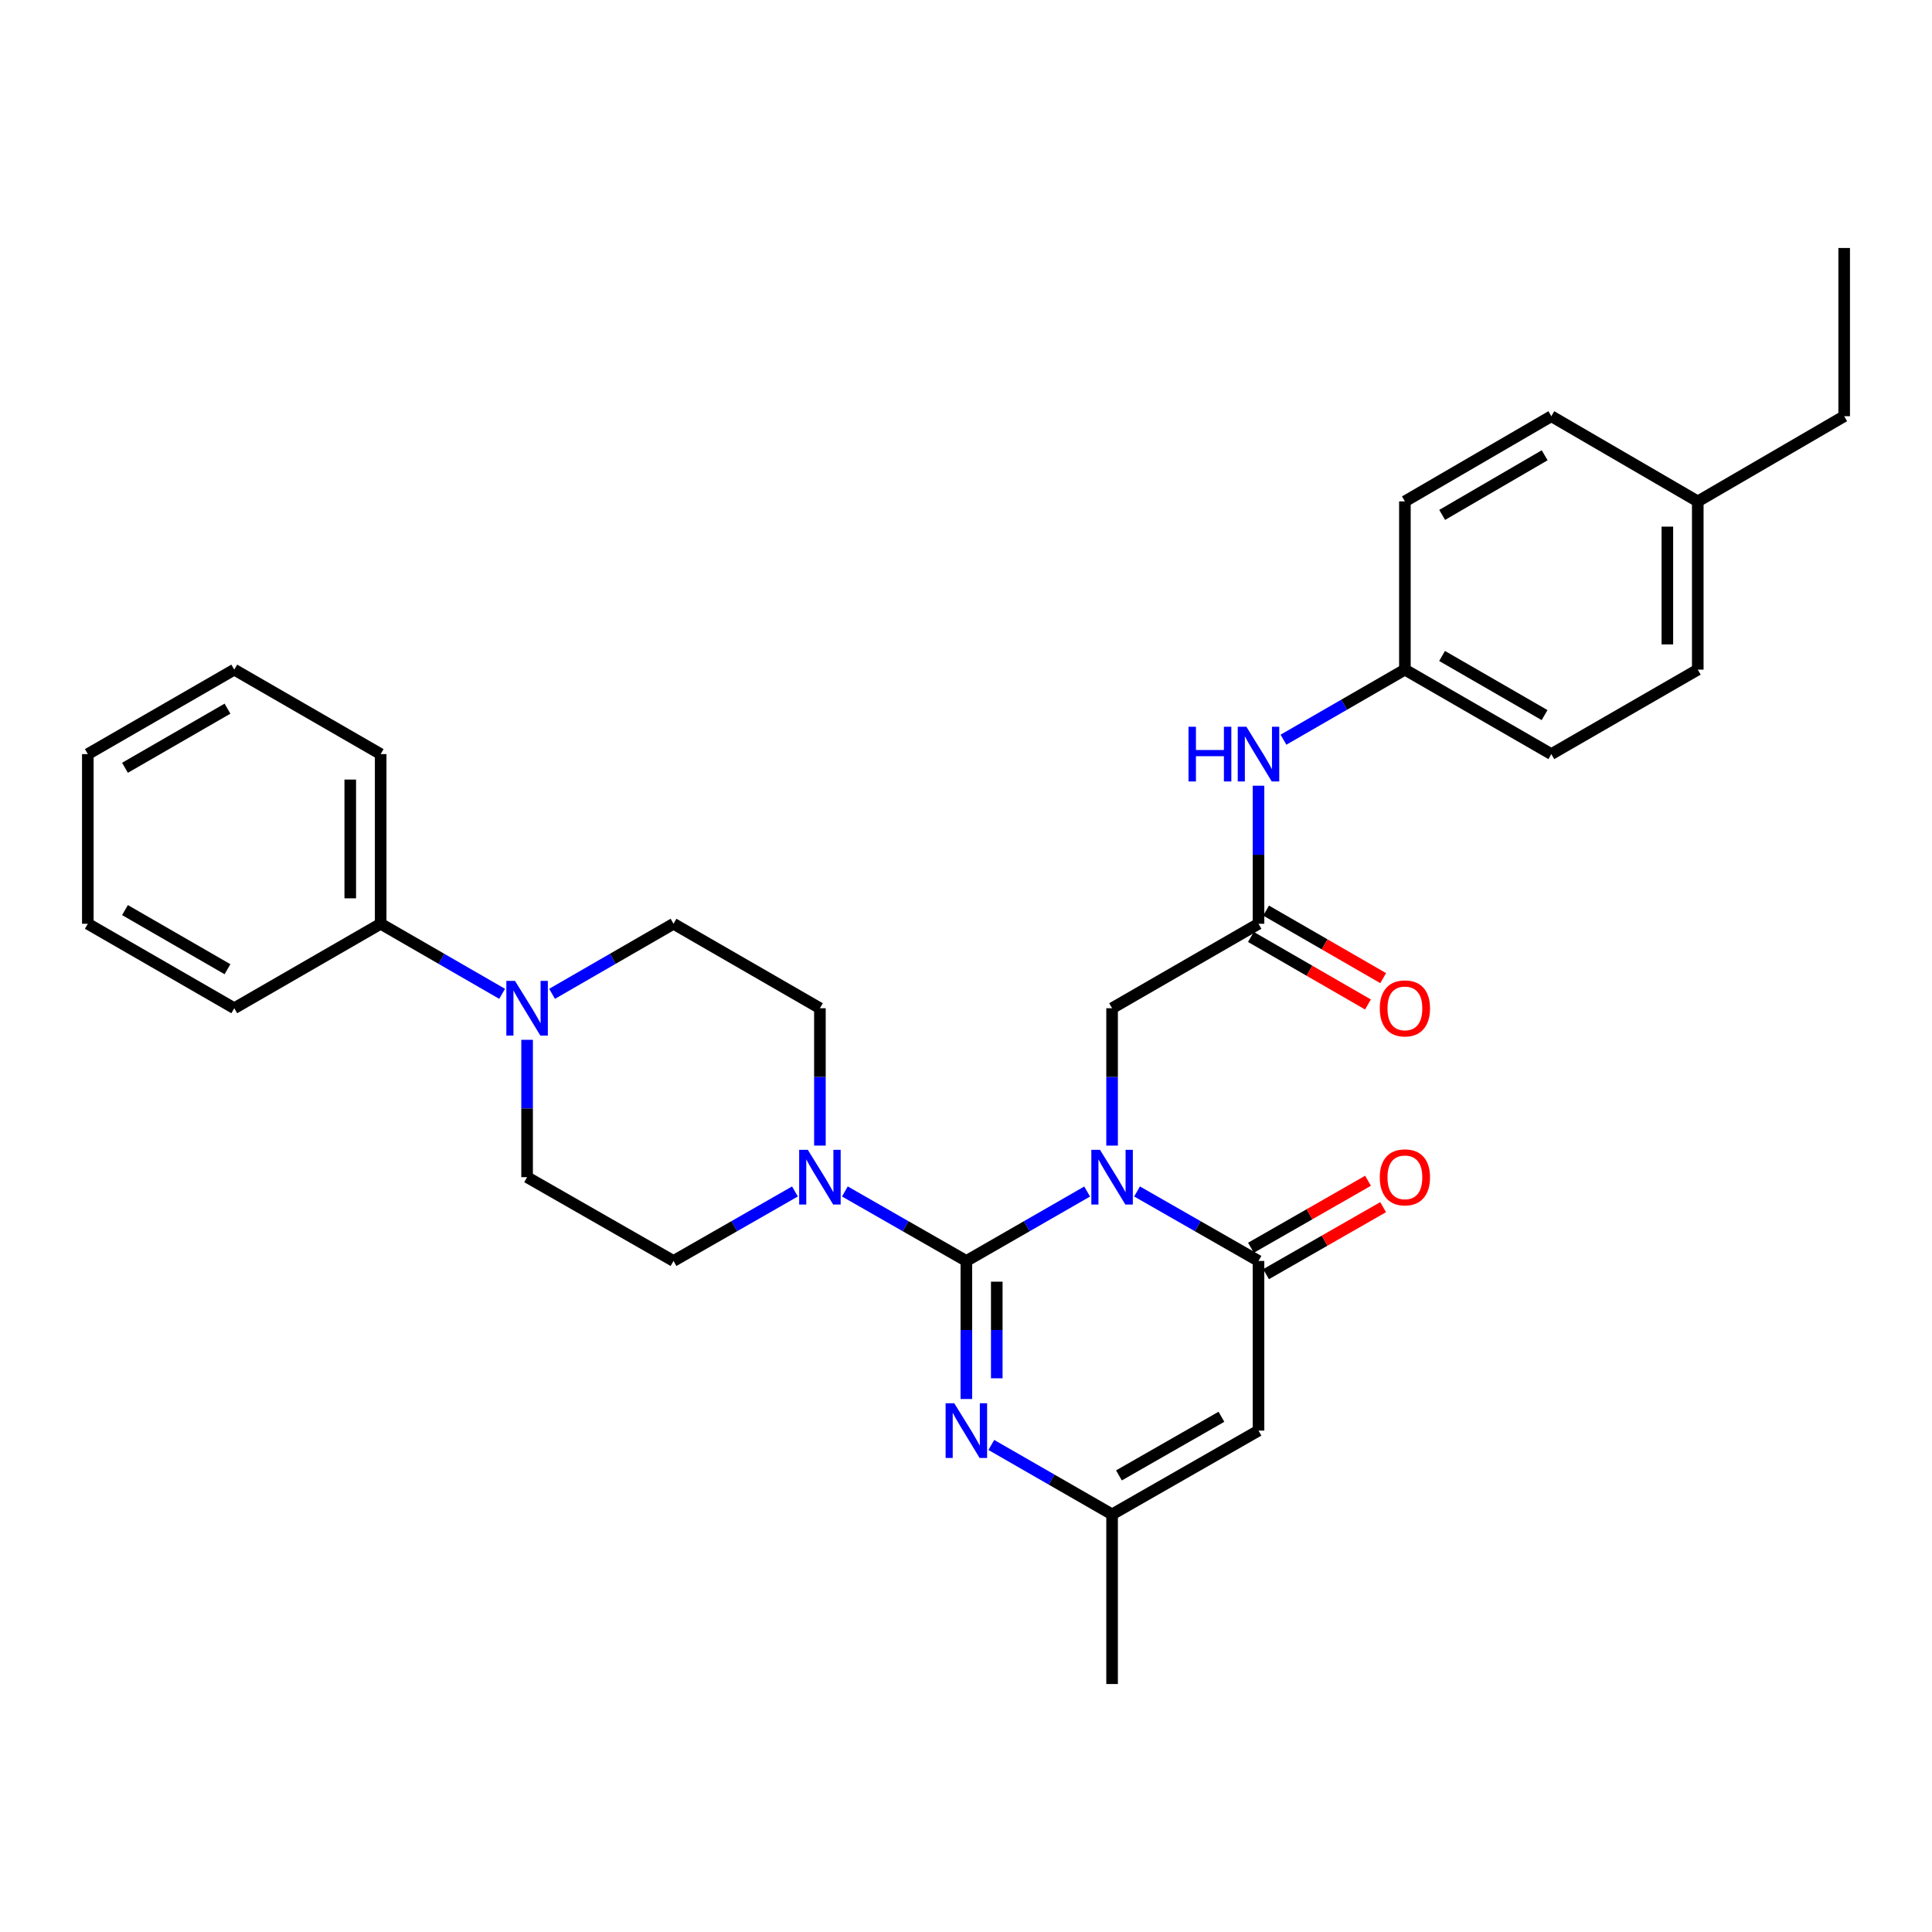 <?xml version='1.0' encoding='iso-8859-1'?>
<svg version='1.1' baseProfile='full'
              xmlns='http://www.w3.org/2000/svg'
                      xmlns:rdkit='http://www.rdkit.org/xml'
                      xmlns:xlink='http://www.w3.org/1999/xlink'
                  xml:space='preserve'
width='1000px' height='1000px' viewBox='0 0 1000 1000'>
<!-- END OF HEADER -->
<rect style='opacity:1.0;fill:#FFFFFF;stroke:none' width='1000' height='1000' x='0' y='0'> </rect>
<path class='bond-0' d='M 562.7,616.732 L 531.442,634.702' style='fill:none;fill-rule:evenodd;stroke:#0000FF;stroke-width:6px;stroke-linecap:butt;stroke-linejoin:miter;stroke-opacity:1' />
<path class='bond-0' d='M 531.442,634.702 L 500.184,652.673' style='fill:none;fill-rule:evenodd;stroke:#000000;stroke-width:6px;stroke-linecap:butt;stroke-linejoin:miter;stroke-opacity:1' />
<path class='bond-1' d='M 588.538,616.702 L 619.967,634.687' style='fill:none;fill-rule:evenodd;stroke:#0000FF;stroke-width:6px;stroke-linecap:butt;stroke-linejoin:miter;stroke-opacity:1' />
<path class='bond-1' d='M 619.967,634.687 L 651.396,652.673' style='fill:none;fill-rule:evenodd;stroke:#000000;stroke-width:6px;stroke-linecap:butt;stroke-linejoin:miter;stroke-opacity:1' />
<path class='bond-7' d='M 575.615,592.961 L 575.615,557.409' style='fill:none;fill-rule:evenodd;stroke:#0000FF;stroke-width:6px;stroke-linecap:butt;stroke-linejoin:miter;stroke-opacity:1' />
<path class='bond-7' d='M 575.615,557.409 L 575.615,521.858' style='fill:none;fill-rule:evenodd;stroke:#000000;stroke-width:6px;stroke-linecap:butt;stroke-linejoin:miter;stroke-opacity:1' />
<path class='bond-2' d='M 500.184,652.673 L 500.184,688.399' style='fill:none;fill-rule:evenodd;stroke:#000000;stroke-width:6px;stroke-linecap:butt;stroke-linejoin:miter;stroke-opacity:1' />
<path class='bond-2' d='M 500.184,688.399 L 500.184,724.125' style='fill:none;fill-rule:evenodd;stroke:#0000FF;stroke-width:6px;stroke-linecap:butt;stroke-linejoin:miter;stroke-opacity:1' />
<path class='bond-2' d='M 515.928,663.39 L 515.928,688.399' style='fill:none;fill-rule:evenodd;stroke:#000000;stroke-width:6px;stroke-linecap:butt;stroke-linejoin:miter;stroke-opacity:1' />
<path class='bond-2' d='M 515.928,688.399 L 515.928,713.407' style='fill:none;fill-rule:evenodd;stroke:#0000FF;stroke-width:6px;stroke-linecap:butt;stroke-linejoin:miter;stroke-opacity:1' />
<path class='bond-4' d='M 500.184,652.673 L 468.746,634.687' style='fill:none;fill-rule:evenodd;stroke:#000000;stroke-width:6px;stroke-linecap:butt;stroke-linejoin:miter;stroke-opacity:1' />
<path class='bond-4' d='M 468.746,634.687 L 437.308,616.7' style='fill:none;fill-rule:evenodd;stroke:#0000FF;stroke-width:6px;stroke-linecap:butt;stroke-linejoin:miter;stroke-opacity:1' />
<path class='bond-3' d='M 651.396,652.673 L 651.396,740.48' style='fill:none;fill-rule:evenodd;stroke:#000000;stroke-width:6px;stroke-linecap:butt;stroke-linejoin:miter;stroke-opacity:1' />
<path class='bond-10' d='M 655.305,659.505 L 685.605,642.166' style='fill:none;fill-rule:evenodd;stroke:#000000;stroke-width:6px;stroke-linecap:butt;stroke-linejoin:miter;stroke-opacity:1' />
<path class='bond-10' d='M 685.605,642.166 L 715.904,624.828' style='fill:none;fill-rule:evenodd;stroke:#FF0000;stroke-width:6px;stroke-linecap:butt;stroke-linejoin:miter;stroke-opacity:1' />
<path class='bond-10' d='M 647.486,645.84 L 677.785,628.502' style='fill:none;fill-rule:evenodd;stroke:#000000;stroke-width:6px;stroke-linecap:butt;stroke-linejoin:miter;stroke-opacity:1' />
<path class='bond-10' d='M 677.785,628.502 L 708.084,611.163' style='fill:none;fill-rule:evenodd;stroke:#FF0000;stroke-width:6px;stroke-linecap:butt;stroke-linejoin:miter;stroke-opacity:1' />
<path class='bond-31' d='M 513.099,747.904 L 544.357,765.87' style='fill:none;fill-rule:evenodd;stroke:#0000FF;stroke-width:6px;stroke-linecap:butt;stroke-linejoin:miter;stroke-opacity:1' />
<path class='bond-31' d='M 544.357,765.87 L 575.615,783.837' style='fill:none;fill-rule:evenodd;stroke:#000000;stroke-width:6px;stroke-linecap:butt;stroke-linejoin:miter;stroke-opacity:1' />
<path class='bond-5' d='M 651.396,740.48 L 575.615,783.837' style='fill:none;fill-rule:evenodd;stroke:#000000;stroke-width:6px;stroke-linecap:butt;stroke-linejoin:miter;stroke-opacity:1' />
<path class='bond-5' d='M 632.21,733.318 L 579.163,763.668' style='fill:none;fill-rule:evenodd;stroke:#000000;stroke-width:6px;stroke-linecap:butt;stroke-linejoin:miter;stroke-opacity:1' />
<path class='bond-11' d='M 424.385,592.961 L 424.385,557.409' style='fill:none;fill-rule:evenodd;stroke:#0000FF;stroke-width:6px;stroke-linecap:butt;stroke-linejoin:miter;stroke-opacity:1' />
<path class='bond-11' d='M 424.385,557.409 L 424.385,521.858' style='fill:none;fill-rule:evenodd;stroke:#000000;stroke-width:6px;stroke-linecap:butt;stroke-linejoin:miter;stroke-opacity:1' />
<path class='bond-12' d='M 411.462,616.702 L 380.033,634.687' style='fill:none;fill-rule:evenodd;stroke:#0000FF;stroke-width:6px;stroke-linecap:butt;stroke-linejoin:miter;stroke-opacity:1' />
<path class='bond-12' d='M 380.033,634.687 L 348.604,652.673' style='fill:none;fill-rule:evenodd;stroke:#000000;stroke-width:6px;stroke-linecap:butt;stroke-linejoin:miter;stroke-opacity:1' />
<path class='bond-23' d='M 575.615,783.837 L 575.615,871.645' style='fill:none;fill-rule:evenodd;stroke:#000000;stroke-width:6px;stroke-linecap:butt;stroke-linejoin:miter;stroke-opacity:1' />
<path class='bond-6' d='M 272.823,538.204 L 272.823,573.755' style='fill:none;fill-rule:evenodd;stroke:#0000FF;stroke-width:6px;stroke-linecap:butt;stroke-linejoin:miter;stroke-opacity:1' />
<path class='bond-6' d='M 272.823,573.755 L 272.823,609.307' style='fill:none;fill-rule:evenodd;stroke:#000000;stroke-width:6px;stroke-linecap:butt;stroke-linejoin:miter;stroke-opacity:1' />
<path class='bond-15' d='M 259.896,514.401 L 228.465,496.272' style='fill:none;fill-rule:evenodd;stroke:#0000FF;stroke-width:6px;stroke-linecap:butt;stroke-linejoin:miter;stroke-opacity:1' />
<path class='bond-15' d='M 228.465,496.272 L 197.034,478.142' style='fill:none;fill-rule:evenodd;stroke:#000000;stroke-width:6px;stroke-linecap:butt;stroke-linejoin:miter;stroke-opacity:1' />
<path class='bond-32' d='M 285.751,514.401 L 317.178,496.271' style='fill:none;fill-rule:evenodd;stroke:#0000FF;stroke-width:6px;stroke-linecap:butt;stroke-linejoin:miter;stroke-opacity:1' />
<path class='bond-32' d='M 317.178,496.271 L 348.604,478.142' style='fill:none;fill-rule:evenodd;stroke:#000000;stroke-width:6px;stroke-linecap:butt;stroke-linejoin:miter;stroke-opacity:1' />
<path class='bond-8' d='M 575.615,521.858 L 651.396,478.142' style='fill:none;fill-rule:evenodd;stroke:#000000;stroke-width:6px;stroke-linecap:butt;stroke-linejoin:miter;stroke-opacity:1' />
<path class='bond-9' d='M 651.396,478.142 L 651.396,442.412' style='fill:none;fill-rule:evenodd;stroke:#000000;stroke-width:6px;stroke-linecap:butt;stroke-linejoin:miter;stroke-opacity:1' />
<path class='bond-9' d='M 651.396,442.412 L 651.396,406.681' style='fill:none;fill-rule:evenodd;stroke:#0000FF;stroke-width:6px;stroke-linecap:butt;stroke-linejoin:miter;stroke-opacity:1' />
<path class='bond-16' d='M 647.462,484.961 L 677.759,502.438' style='fill:none;fill-rule:evenodd;stroke:#000000;stroke-width:6px;stroke-linecap:butt;stroke-linejoin:miter;stroke-opacity:1' />
<path class='bond-16' d='M 677.759,502.438 L 708.056,519.916' style='fill:none;fill-rule:evenodd;stroke:#FF0000;stroke-width:6px;stroke-linecap:butt;stroke-linejoin:miter;stroke-opacity:1' />
<path class='bond-16' d='M 655.329,471.323 L 685.626,488.801' style='fill:none;fill-rule:evenodd;stroke:#000000;stroke-width:6px;stroke-linecap:butt;stroke-linejoin:miter;stroke-opacity:1' />
<path class='bond-16' d='M 685.626,488.801 L 715.923,506.278' style='fill:none;fill-rule:evenodd;stroke:#FF0000;stroke-width:6px;stroke-linecap:butt;stroke-linejoin:miter;stroke-opacity:1' />
<path class='bond-17' d='M 664.323,382.867 L 695.75,364.734' style='fill:none;fill-rule:evenodd;stroke:#0000FF;stroke-width:6px;stroke-linecap:butt;stroke-linejoin:miter;stroke-opacity:1' />
<path class='bond-17' d='M 695.75,364.734 L 727.177,346.601' style='fill:none;fill-rule:evenodd;stroke:#000000;stroke-width:6px;stroke-linecap:butt;stroke-linejoin:miter;stroke-opacity:1' />
<path class='bond-13' d='M 424.385,521.858 L 348.604,478.142' style='fill:none;fill-rule:evenodd;stroke:#000000;stroke-width:6px;stroke-linecap:butt;stroke-linejoin:miter;stroke-opacity:1' />
<path class='bond-14' d='M 348.604,652.673 L 272.823,609.307' style='fill:none;fill-rule:evenodd;stroke:#000000;stroke-width:6px;stroke-linecap:butt;stroke-linejoin:miter;stroke-opacity:1' />
<path class='bond-24' d='M 197.034,478.142 L 197.034,390.326' style='fill:none;fill-rule:evenodd;stroke:#000000;stroke-width:6px;stroke-linecap:butt;stroke-linejoin:miter;stroke-opacity:1' />
<path class='bond-24' d='M 181.29,464.97 L 181.29,403.498' style='fill:none;fill-rule:evenodd;stroke:#000000;stroke-width:6px;stroke-linecap:butt;stroke-linejoin:miter;stroke-opacity:1' />
<path class='bond-25' d='M 197.034,478.142 L 121.253,521.858' style='fill:none;fill-rule:evenodd;stroke:#000000;stroke-width:6px;stroke-linecap:butt;stroke-linejoin:miter;stroke-opacity:1' />
<path class='bond-19' d='M 727.177,346.601 L 727.177,259.52' style='fill:none;fill-rule:evenodd;stroke:#000000;stroke-width:6px;stroke-linecap:butt;stroke-linejoin:miter;stroke-opacity:1' />
<path class='bond-20' d='M 727.177,346.601 L 802.966,390.326' style='fill:none;fill-rule:evenodd;stroke:#000000;stroke-width:6px;stroke-linecap:butt;stroke-linejoin:miter;stroke-opacity:1' />
<path class='bond-20' d='M 746.413,339.523 L 799.465,370.13' style='fill:none;fill-rule:evenodd;stroke:#000000;stroke-width:6px;stroke-linecap:butt;stroke-linejoin:miter;stroke-opacity:1' />
<path class='bond-18' d='M 878.765,259.52 L 878.765,346.601' style='fill:none;fill-rule:evenodd;stroke:#000000;stroke-width:6px;stroke-linecap:butt;stroke-linejoin:miter;stroke-opacity:1' />
<path class='bond-18' d='M 863.021,272.582 L 863.021,333.539' style='fill:none;fill-rule:evenodd;stroke:#000000;stroke-width:6px;stroke-linecap:butt;stroke-linejoin:miter;stroke-opacity:1' />
<path class='bond-26' d='M 878.765,259.52 L 954.545,215.428' style='fill:none;fill-rule:evenodd;stroke:#000000;stroke-width:6px;stroke-linecap:butt;stroke-linejoin:miter;stroke-opacity:1' />
<path class='bond-33' d='M 878.765,259.52 L 802.966,215.428' style='fill:none;fill-rule:evenodd;stroke:#000000;stroke-width:6px;stroke-linecap:butt;stroke-linejoin:miter;stroke-opacity:1' />
<path class='bond-21' d='M 727.177,259.52 L 802.966,215.428' style='fill:none;fill-rule:evenodd;stroke:#000000;stroke-width:6px;stroke-linecap:butt;stroke-linejoin:miter;stroke-opacity:1' />
<path class='bond-21' d='M 746.462,266.515 L 799.515,235.65' style='fill:none;fill-rule:evenodd;stroke:#000000;stroke-width:6px;stroke-linecap:butt;stroke-linejoin:miter;stroke-opacity:1' />
<path class='bond-22' d='M 802.966,390.326 L 878.765,346.601' style='fill:none;fill-rule:evenodd;stroke:#000000;stroke-width:6px;stroke-linecap:butt;stroke-linejoin:miter;stroke-opacity:1' />
<path class='bond-29' d='M 197.034,390.326 L 121.253,346.601' style='fill:none;fill-rule:evenodd;stroke:#000000;stroke-width:6px;stroke-linecap:butt;stroke-linejoin:miter;stroke-opacity:1' />
<path class='bond-28' d='M 121.253,521.858 L 45.455,478.142' style='fill:none;fill-rule:evenodd;stroke:#000000;stroke-width:6px;stroke-linecap:butt;stroke-linejoin:miter;stroke-opacity:1' />
<path class='bond-28' d='M 117.749,501.662 L 64.69,471.061' style='fill:none;fill-rule:evenodd;stroke:#000000;stroke-width:6px;stroke-linecap:butt;stroke-linejoin:miter;stroke-opacity:1' />
<path class='bond-27' d='M 954.545,215.428 L 954.545,128.355' style='fill:none;fill-rule:evenodd;stroke:#000000;stroke-width:6px;stroke-linecap:butt;stroke-linejoin:miter;stroke-opacity:1' />
<path class='bond-30' d='M 45.455,478.142 L 45.455,390.326' style='fill:none;fill-rule:evenodd;stroke:#000000;stroke-width:6px;stroke-linecap:butt;stroke-linejoin:miter;stroke-opacity:1' />
<path class='bond-34' d='M 121.253,346.601 L 45.455,390.326' style='fill:none;fill-rule:evenodd;stroke:#000000;stroke-width:6px;stroke-linecap:butt;stroke-linejoin:miter;stroke-opacity:1' />
<path class='bond-34' d='M 117.75,366.798 L 64.691,397.405' style='fill:none;fill-rule:evenodd;stroke:#000000;stroke-width:6px;stroke-linecap:butt;stroke-linejoin:miter;stroke-opacity:1' />
<path  class='atom-0' d='M 569.355 595.147
L 578.635 610.147
Q 579.555 611.627, 581.035 614.307
Q 582.515 616.987, 582.595 617.147
L 582.595 595.147
L 586.355 595.147
L 586.355 623.467
L 582.475 623.467
L 572.515 607.067
Q 571.355 605.147, 570.115 602.947
Q 568.915 600.747, 568.555 600.067
L 568.555 623.467
L 564.875 623.467
L 564.875 595.147
L 569.355 595.147
' fill='#0000FF'/>
<path  class='atom-3' d='M 493.924 726.32
L 503.204 741.32
Q 504.124 742.8, 505.604 745.48
Q 507.084 748.16, 507.164 748.32
L 507.164 726.32
L 510.924 726.32
L 510.924 754.64
L 507.044 754.64
L 497.084 738.24
Q 495.924 736.32, 494.684 734.12
Q 493.484 731.92, 493.124 731.24
L 493.124 754.64
L 489.444 754.64
L 489.444 726.32
L 493.924 726.32
' fill='#0000FF'/>
<path  class='atom-5' d='M 418.125 595.147
L 427.405 610.147
Q 428.325 611.627, 429.805 614.307
Q 431.285 616.987, 431.365 617.147
L 431.365 595.147
L 435.125 595.147
L 435.125 623.467
L 431.245 623.467
L 421.285 607.067
Q 420.125 605.147, 418.885 602.947
Q 417.685 600.747, 417.325 600.067
L 417.325 623.467
L 413.645 623.467
L 413.645 595.147
L 418.125 595.147
' fill='#0000FF'/>
<path  class='atom-7' d='M 266.563 507.698
L 275.843 522.698
Q 276.763 524.178, 278.243 526.858
Q 279.723 529.538, 279.803 529.698
L 279.803 507.698
L 283.563 507.698
L 283.563 536.018
L 279.683 536.018
L 269.723 519.618
Q 268.563 517.698, 267.323 515.498
Q 266.123 513.298, 265.763 512.618
L 265.763 536.018
L 262.083 536.018
L 262.083 507.698
L 266.563 507.698
' fill='#0000FF'/>
<path  class='atom-10' d='M 615.176 376.166
L 619.016 376.166
L 619.016 388.206
L 633.496 388.206
L 633.496 376.166
L 637.336 376.166
L 637.336 404.486
L 633.496 404.486
L 633.496 391.406
L 619.016 391.406
L 619.016 404.486
L 615.176 404.486
L 615.176 376.166
' fill='#0000FF'/>
<path  class='atom-10' d='M 645.136 376.166
L 654.416 391.166
Q 655.336 392.646, 656.816 395.326
Q 658.296 398.006, 658.376 398.166
L 658.376 376.166
L 662.136 376.166
L 662.136 404.486
L 658.256 404.486
L 648.296 388.086
Q 647.136 386.166, 645.896 383.966
Q 644.696 381.766, 644.336 381.086
L 644.336 404.486
L 640.656 404.486
L 640.656 376.166
L 645.136 376.166
' fill='#0000FF'/>
<path  class='atom-11' d='M 714.177 609.387
Q 714.177 602.587, 717.537 598.787
Q 720.897 594.987, 727.177 594.987
Q 733.457 594.987, 736.817 598.787
Q 740.177 602.587, 740.177 609.387
Q 740.177 616.267, 736.777 620.187
Q 733.377 624.067, 727.177 624.067
Q 720.937 624.067, 717.537 620.187
Q 714.177 616.307, 714.177 609.387
M 727.177 620.867
Q 731.497 620.867, 733.817 617.987
Q 736.177 615.067, 736.177 609.387
Q 736.177 603.827, 733.817 601.027
Q 731.497 598.187, 727.177 598.187
Q 722.857 598.187, 720.497 600.987
Q 718.177 603.787, 718.177 609.387
Q 718.177 615.107, 720.497 617.987
Q 722.857 620.867, 727.177 620.867
' fill='#FF0000'/>
<path  class='atom-17' d='M 714.177 521.938
Q 714.177 515.138, 717.537 511.338
Q 720.897 507.538, 727.177 507.538
Q 733.457 507.538, 736.817 511.338
Q 740.177 515.138, 740.177 521.938
Q 740.177 528.818, 736.777 532.738
Q 733.377 536.618, 727.177 536.618
Q 720.937 536.618, 717.537 532.738
Q 714.177 528.858, 714.177 521.938
M 727.177 533.418
Q 731.497 533.418, 733.817 530.538
Q 736.177 527.618, 736.177 521.938
Q 736.177 516.378, 733.817 513.578
Q 731.497 510.738, 727.177 510.738
Q 722.857 510.738, 720.497 513.538
Q 718.177 516.338, 718.177 521.938
Q 718.177 527.658, 720.497 530.538
Q 722.857 533.418, 727.177 533.418
' fill='#FF0000'/>
</svg>
